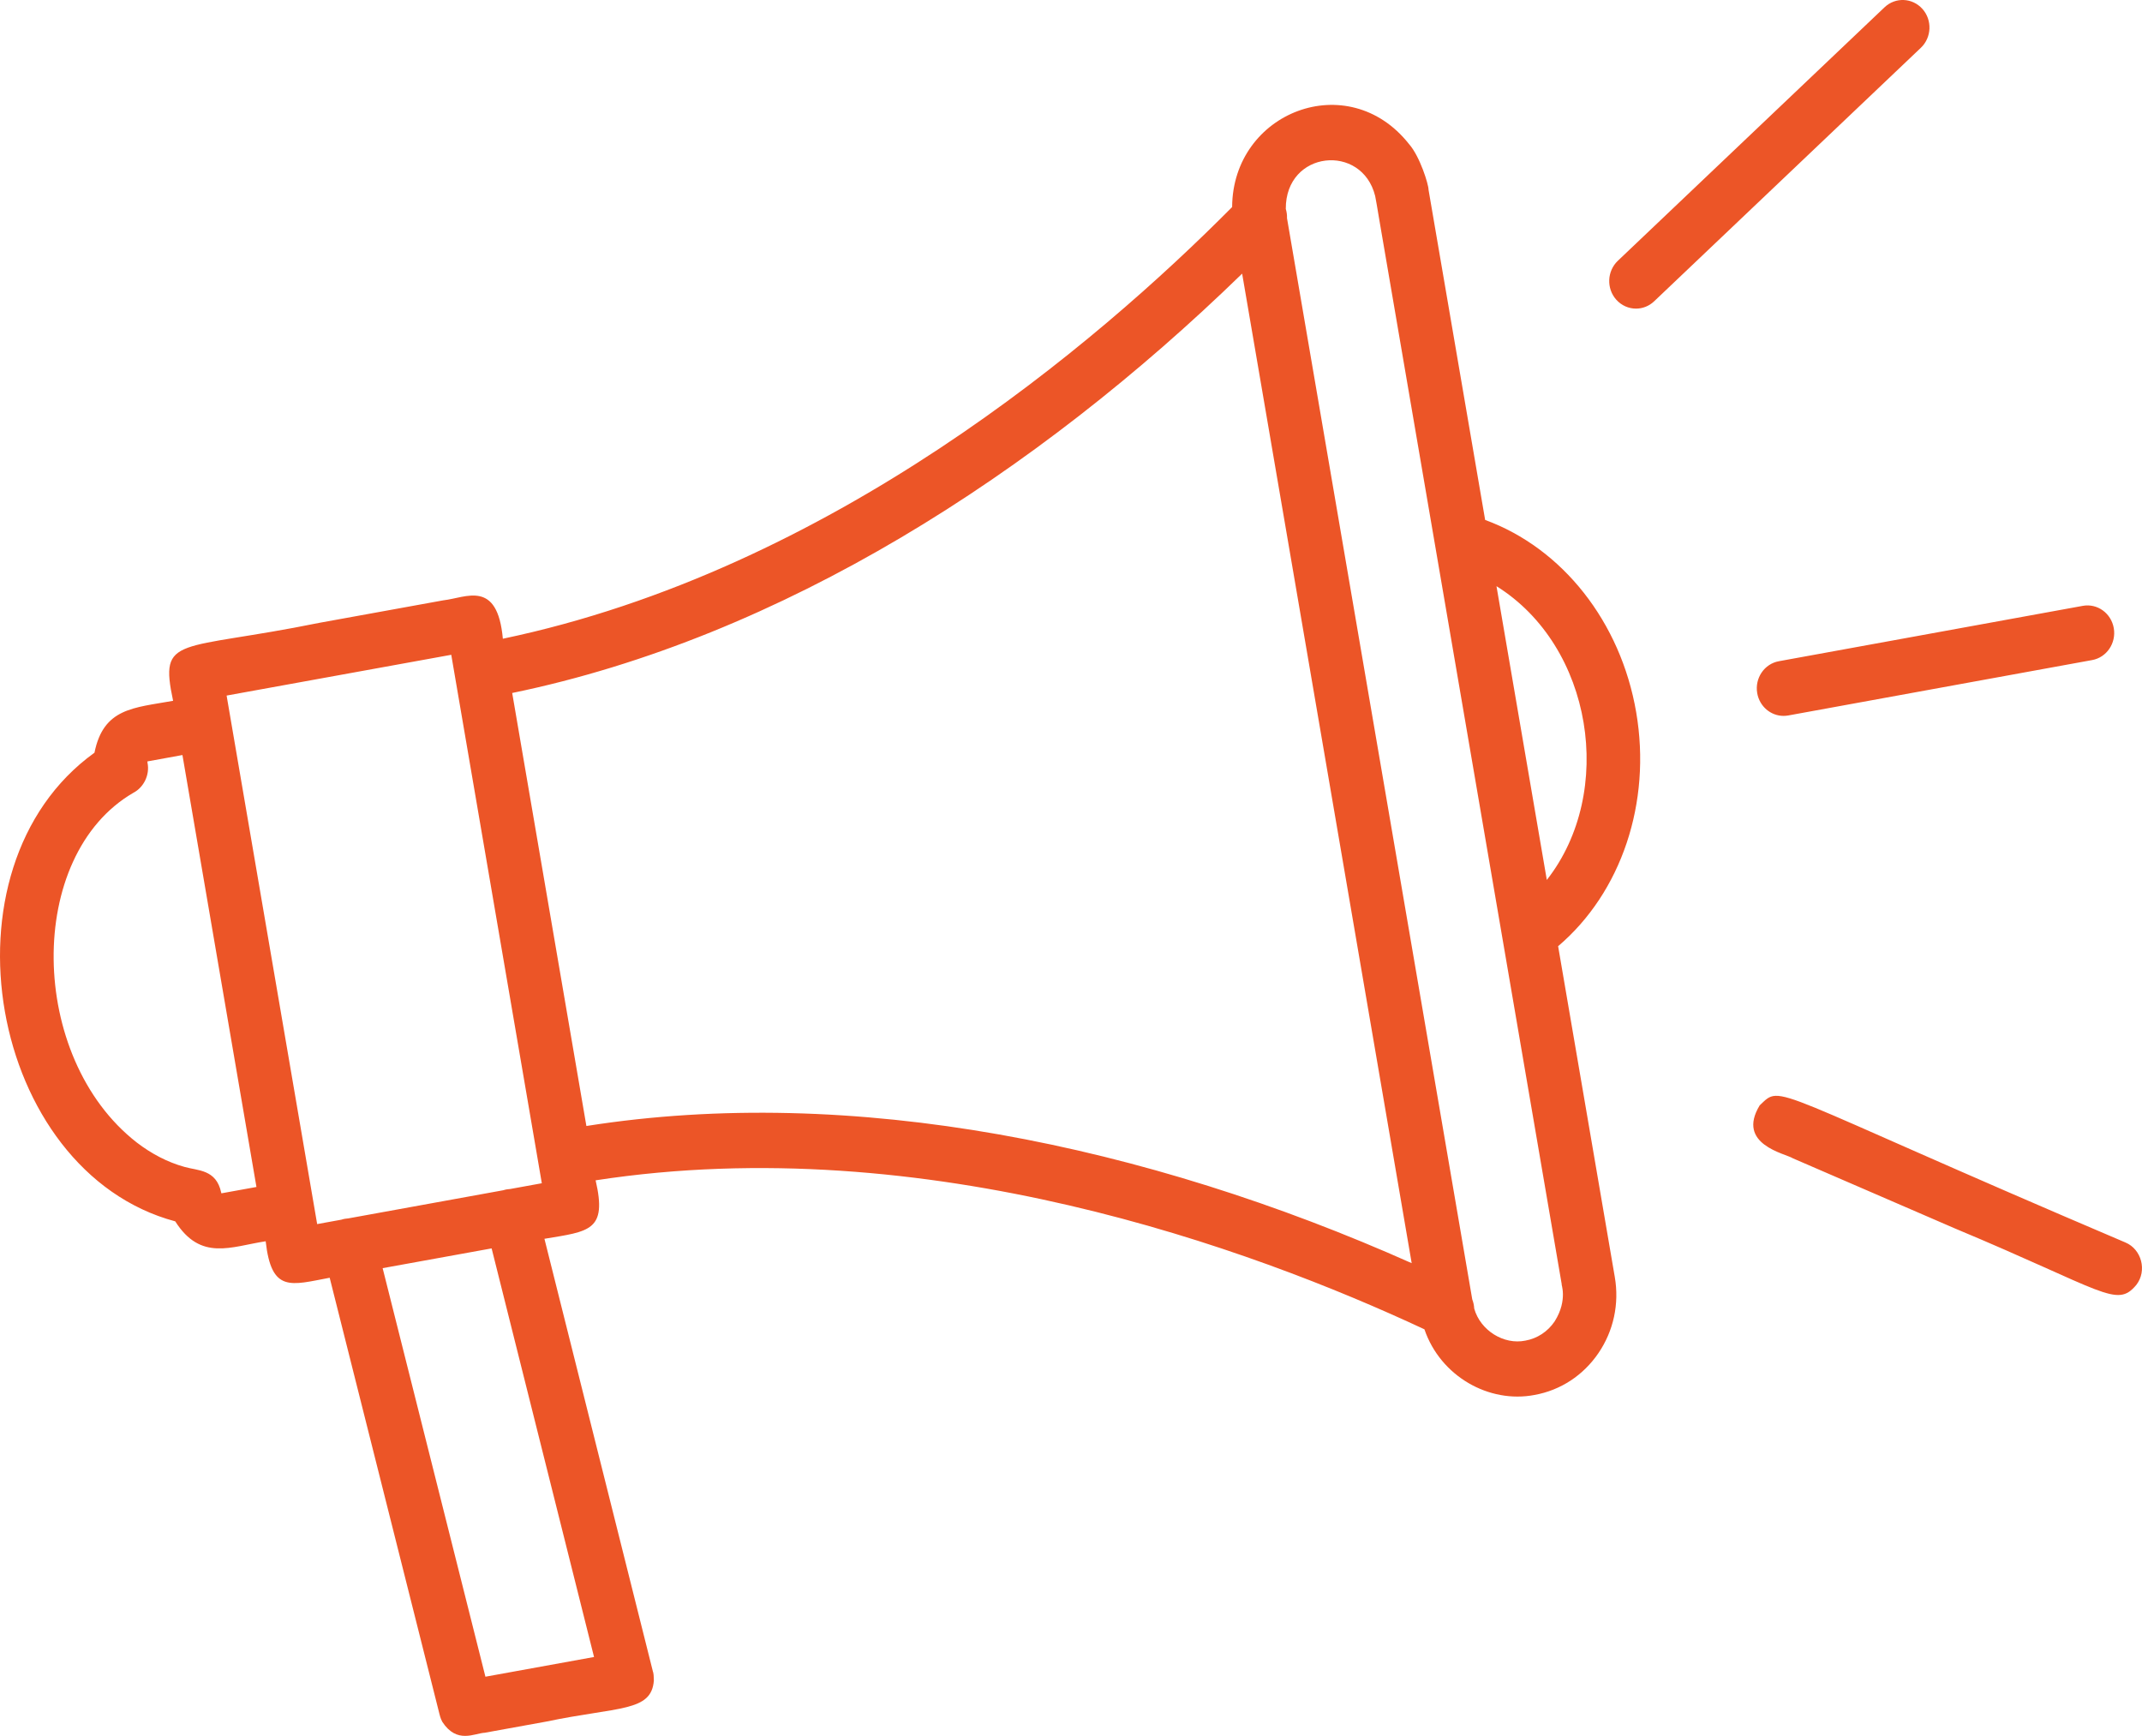 <svg width="58" height="47" viewBox="0 0 58 47" fill="none" xmlns="http://www.w3.org/2000/svg">
<path d="M47.581 18.767C47.643 19.128 47.949 19.383 48.294 19.383C48.335 19.383 48.378 19.379 48.42 19.372L56.649 17.872C57.043 17.801 57.306 17.414 57.236 17.008C57.166 16.602 56.79 16.331 56.395 16.404L48.167 17.903C47.774 17.974 47.511 18.361 47.581 18.767ZM52.053 0.24C51.781 -0.063 51.322 -0.082 51.028 0.198L43.807 7.061C43.513 7.341 43.494 7.813 43.766 8.116C43.909 8.275 44.104 8.356 44.299 8.356C44.475 8.356 44.652 8.29 44.791 8.157L52.012 1.294C52.306 1.014 52.325 0.542 52.053 0.24ZM57.556 33.643C47.709 29.451 48.28 29.338 47.648 29.928C47.003 30.991 48.346 31.232 48.547 31.362C49.462 31.758 51.24 32.527 52.935 33.261C56.99 34.956 57.31 35.429 57.845 34.791C58.146 34.404 57.986 33.826 57.556 33.643ZM44.304 19.285C43.885 16.835 42.302 14.842 40.214 14.078C40.213 14.076 38.755 5.564 38.681 5.136C38.684 5 38.447 4.232 38.153 3.901C36.504 1.812 33.377 3.033 33.363 5.606C29.678 9.32 22.487 15.436 13.616 17.294C13.469 15.676 12.617 16.187 12.005 16.254C11.234 16.394 9.92 16.633 8.644 16.864C4.81 17.642 4.305 17.18 4.687 18.975C3.619 19.167 2.802 19.168 2.558 20.38C-1.781 23.502 -0.3 31.718 4.745 33.069C5.436 34.157 6.256 33.751 7.194 33.608C7.35 35.011 7.874 34.793 8.927 34.596C8.928 34.597 11.846 46.2 11.906 46.435C11.907 46.422 11.916 46.508 11.977 46.62C12.374 47.228 12.85 46.927 13.126 46.915C13.514 46.845 14.138 46.732 14.781 46.615C16.75 46.203 17.642 46.356 17.705 45.499C17.701 45.238 17.674 45.273 17.677 45.249C17.537 44.691 14.742 33.544 14.742 33.541C15.961 33.339 16.445 33.326 16.128 31.958C25.082 30.58 33.873 33.798 38.57 35.992C39.003 37.263 40.319 38.007 41.553 37.769C42.258 37.641 42.871 37.239 43.282 36.636C43.692 36.034 43.849 35.302 43.725 34.578L42.19 25.619C43.9 24.165 44.724 21.735 44.304 19.285ZM5.995 32.31C5.992 32.304 5.99 32.298 5.989 32.289C5.854 31.655 5.354 31.7 4.993 31.594C4.534 31.466 4.104 31.241 3.702 30.933C0.753 28.636 0.682 23.158 3.615 21.463C3.888 21.321 4.062 20.983 3.994 20.651C3.992 20.64 3.992 20.64 3.991 20.616L4.94 20.443L6.944 32.138L5.995 32.31ZM9.241 33.024L8.588 33.143L6.136 18.833L12.219 17.729L12.316 18.296L14.574 31.47L14.671 32.037L13.813 32.193C13.759 32.198 13.706 32.201 13.625 32.227L9.429 32.989C9.375 32.994 9.322 32.998 9.241 33.024ZM16.085 44.864L13.144 45.398L10.361 34.336L13.312 33.801L16.085 44.864ZM15.878 30.487L13.869 18.763C21.162 17.259 28.059 12.83 33.634 7.409L38.225 34.201C31.03 30.995 23.08 29.352 15.878 30.487ZM42.289 34.781C42.255 34.727 42.47 35.186 42.095 35.779C41.907 36.056 41.626 36.24 41.303 36.298C40.721 36.418 40.085 36.025 39.918 35.43C39.914 35.345 39.896 35.261 39.865 35.182L34.849 5.908C34.852 5.823 34.841 5.738 34.816 5.656C34.808 4.071 36.88 3.87 37.236 5.307C37.273 5.488 37.274 5.522 37.353 5.98C38.053 10.062 42.069 33.495 42.289 34.781ZM41.884 23.825L40.521 15.871C43.128 17.498 43.75 21.446 41.884 23.825Z" fill="#EC5527"/>
</svg>

